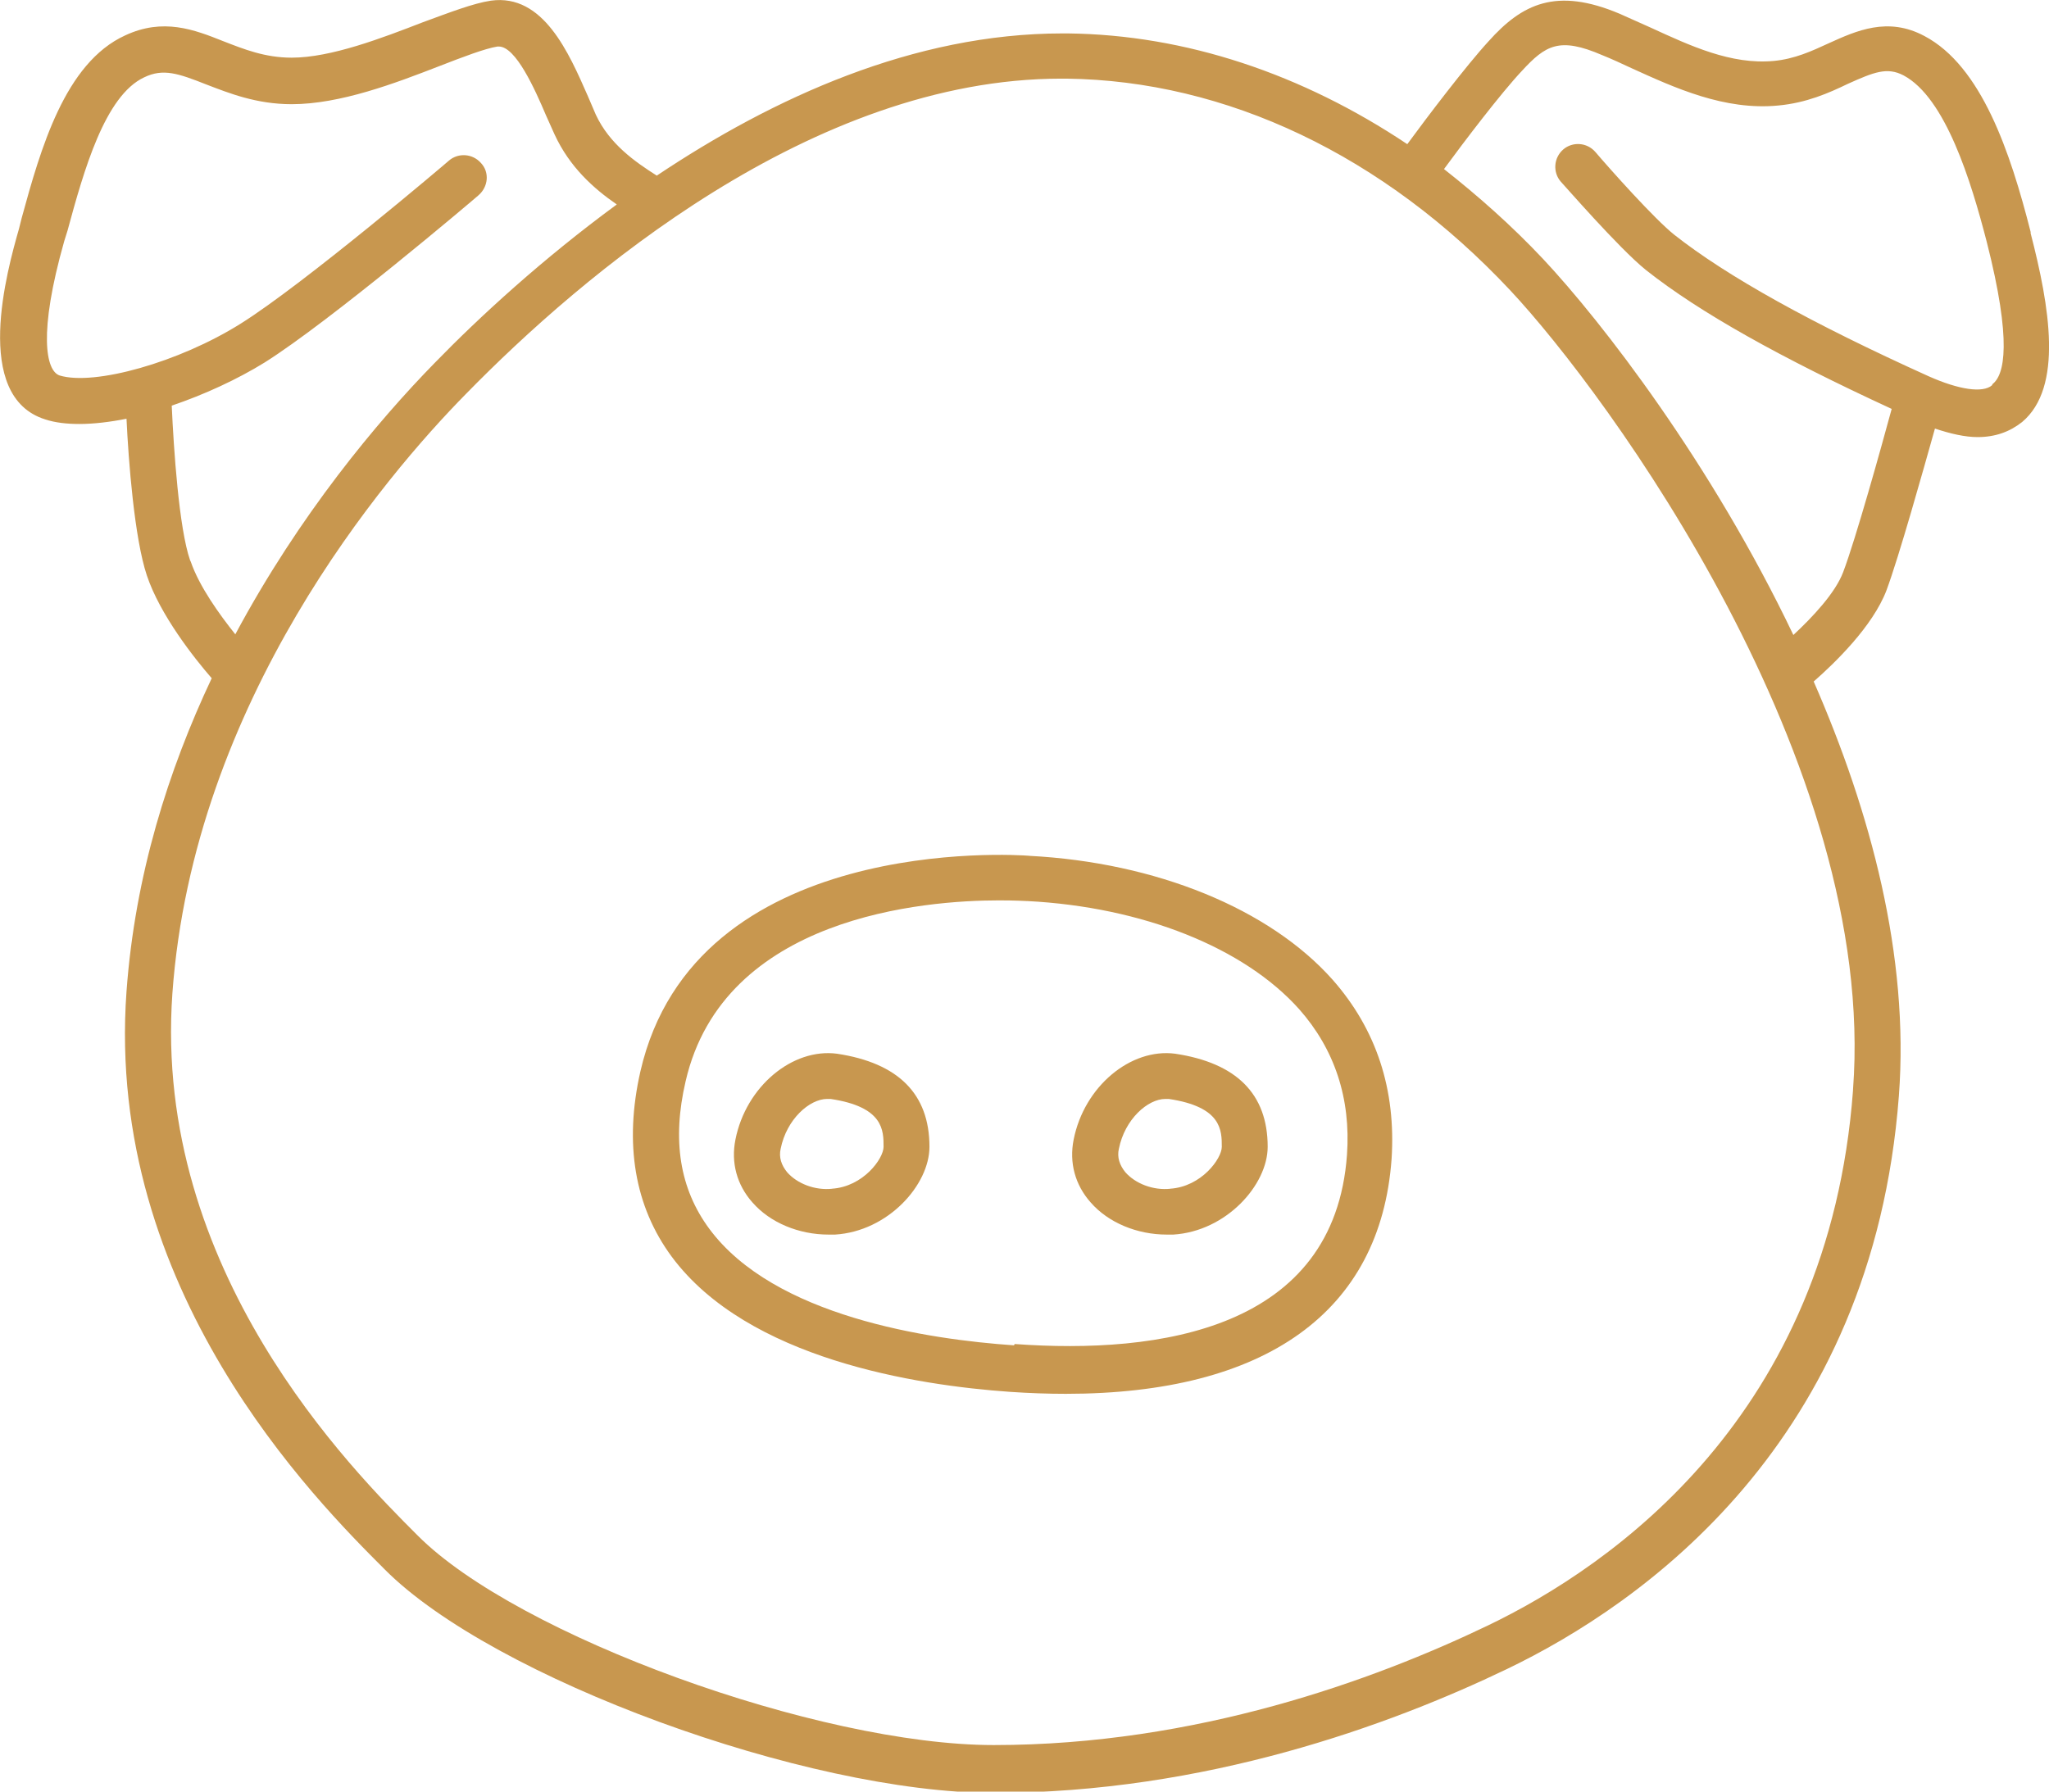 <?xml version="1.0" encoding="UTF-8"?>
<svg xmlns="http://www.w3.org/2000/svg" id="Layer_2" viewBox="0 0 31.26 27.34">
  <defs>
    <style>.cls-1{fill:#c8974f;stroke-width:0px;}</style>
  </defs>
  <g id="Layer_1-2">
    <path class="cls-1" d="M15.71,13.06c-.23-.02-5.11-.33-5.94,3.29-.25,1.1-.09,2.06.48,2.83,1.16,1.56,3.73,1.96,5.16,2.06.29.02.58.03.85.03,3.05,0,4.8-1.25,4.97-3.58.07-1.06-.23-1.98-.9-2.74-.96-1.08-2.69-1.79-4.63-1.89ZM15.47,20.53c-1.31-.09-3.66-.44-4.65-1.78-.45-.61-.57-1.35-.36-2.25.58-2.52,3.65-2.76,4.78-2.76.26,0,.41.01.42.01,0,0,0,0,.01,0,1.76.09,3.31.71,4.15,1.65.54.61.79,1.36.73,2.22-.19,2.67-2.86,3.05-5.07,2.89Z"></path>
    <path class="cls-1" d="M12.77,16.08c-.68-.09-1.39.5-1.55,1.31-.07.35.02.69.26.96.27.31.71.49,1.16.49.03,0,.07,0,.1,0,.81-.05,1.44-.76,1.44-1.34,0-.81-.48-1.28-1.41-1.42ZM12.7,18.14c-.27.03-.54-.08-.69-.25-.09-.11-.13-.23-.1-.36.09-.45.44-.76.71-.76.02,0,.03,0,.05,0h0c.81.12.81.48.81.73,0,.18-.31.61-.79.64Z"></path>
    <path class="cls-1" d="M17.93,16.08c-.68-.09-1.39.5-1.55,1.31-.07.35.02.69.26.96.27.31.71.49,1.16.49.03,0,.07,0,.1,0,.81-.05,1.44-.76,1.44-1.34,0-.81-.48-1.28-1.41-1.42ZM17.86,18.14c-.27.03-.54-.08-.69-.25-.09-.11-.13-.23-.1-.36.09-.45.44-.76.71-.76.02,0,.03,0,.05,0h0c.81.12.81.48.81.73,0,.18-.31.61-.79.64Z"></path>
    <path class="cls-1" d="M30.98,3.54c-.31-1.22-.75-2.53-1.62-2.99-.56-.3-1.04-.08-1.46.11-.26.12-.52.24-.84.27-.65.06-1.27-.23-1.88-.51-.16-.07-.31-.14-.47-.21-.97-.41-1.49-.15-2,.42-.34.37-.94,1.16-1.24,1.57-1.6-1.07-3.38-1.67-5.18-1.69-.03,0-.06,0-.08,0-2.27,0-4.41.98-6.19,2.17-.33-.21-.72-.48-.93-.93l-.12-.28c-.29-.66-.68-1.57-1.48-1.46-.27.04-.63.18-1.04.33-.62.24-1.4.54-2,.54-.41,0-.73-.13-1.04-.25-.45-.18-.92-.36-1.5-.09C.99.96.62,2.27.33,3.33l-.04.16c-.18.63-.72,2.56.4,2.91.15.05.33.07.52.07.22,0,.47-.03.72-.08.03.64.12,1.82.31,2.39.2.6.72,1.26.99,1.57-.66,1.4-1.17,3-1.3,4.78-.33,4.55,2.88,7.76,3.94,8.82,1.65,1.66,6.43,3.41,9.29,3.41,3.22,0,6.04-1.03,7.83-1.89,2.06-.99,5.58-3.45,5.98-8.75.16-2.13-.43-4.33-1.3-6.32.32-.28.9-.84,1.11-1.39.19-.51.56-1.83.74-2.47.24.08.46.13.65.13.27,0,.49-.08.68-.23.63-.53.42-1.76.13-2.88ZM2.9,8.55c-.17-.49-.25-1.7-.28-2.36.5-.17,1-.4,1.42-.66,1-.63,3.17-2.47,3.26-2.55.15-.13.17-.35.04-.49-.13-.15-.35-.16-.49-.04-.02.02-2.22,1.89-3.18,2.49-.94.59-2.23.95-2.76.79-.21-.07-.33-.64.07-2.05l.05-.16c.25-.92.57-2.06,1.17-2.34.29-.14.52-.06.95.11.34.13.76.3,1.3.3.74,0,1.58-.32,2.25-.58.36-.14.7-.27.89-.3,0,0,.02,0,.02,0,.26,0,.55.65.72,1.05l.13.29c.23.5.6.83.95,1.07-1.13.83-2.09,1.71-2.78,2.42-.87.89-2.06,2.31-3.04,4.14-.24-.3-.55-.73-.68-1.11ZM28.27,16.64c-.37,4.95-3.66,7.25-5.58,8.17-1.73.83-4.44,1.82-7.53,1.82-2.67,0-7.27-1.67-8.79-3.2-1-1-4.04-4.04-3.74-8.27.32-4.46,3.24-7.89,4.48-9.15,1.76-1.8,5.28-4.81,9.08-4.81h.08c2.44.03,4.84,1.17,6.77,3.23,1.48,1.58,5.61,7.21,5.23,12.2ZM30.39,5.88c-.14.12-.5.07-.97-.14-1.77-.8-3.07-1.52-3.88-2.16-.3-.24-.97-.99-1.2-1.26-.13-.15-.35-.16-.49-.04-.15.13-.16.35-.04.49.04.04.89,1.02,1.3,1.35.82.65,2.06,1.34,3.75,2.12-.16.59-.55,1.99-.74,2.49-.12.32-.47.69-.76.96-1.25-2.62-2.92-4.78-3.82-5.74-.48-.51-.99-.96-1.51-1.37.3-.41.87-1.16,1.19-1.5.36-.39.57-.52,1.22-.24.15.06.3.13.45.2.66.3,1.42.65,2.24.57.43-.04.77-.19,1.06-.33.4-.18.6-.26.85-.13.64.34,1.03,1.61,1.27,2.54.39,1.53.27,2.03.09,2.17Z"></path>
  </g>
</svg>

